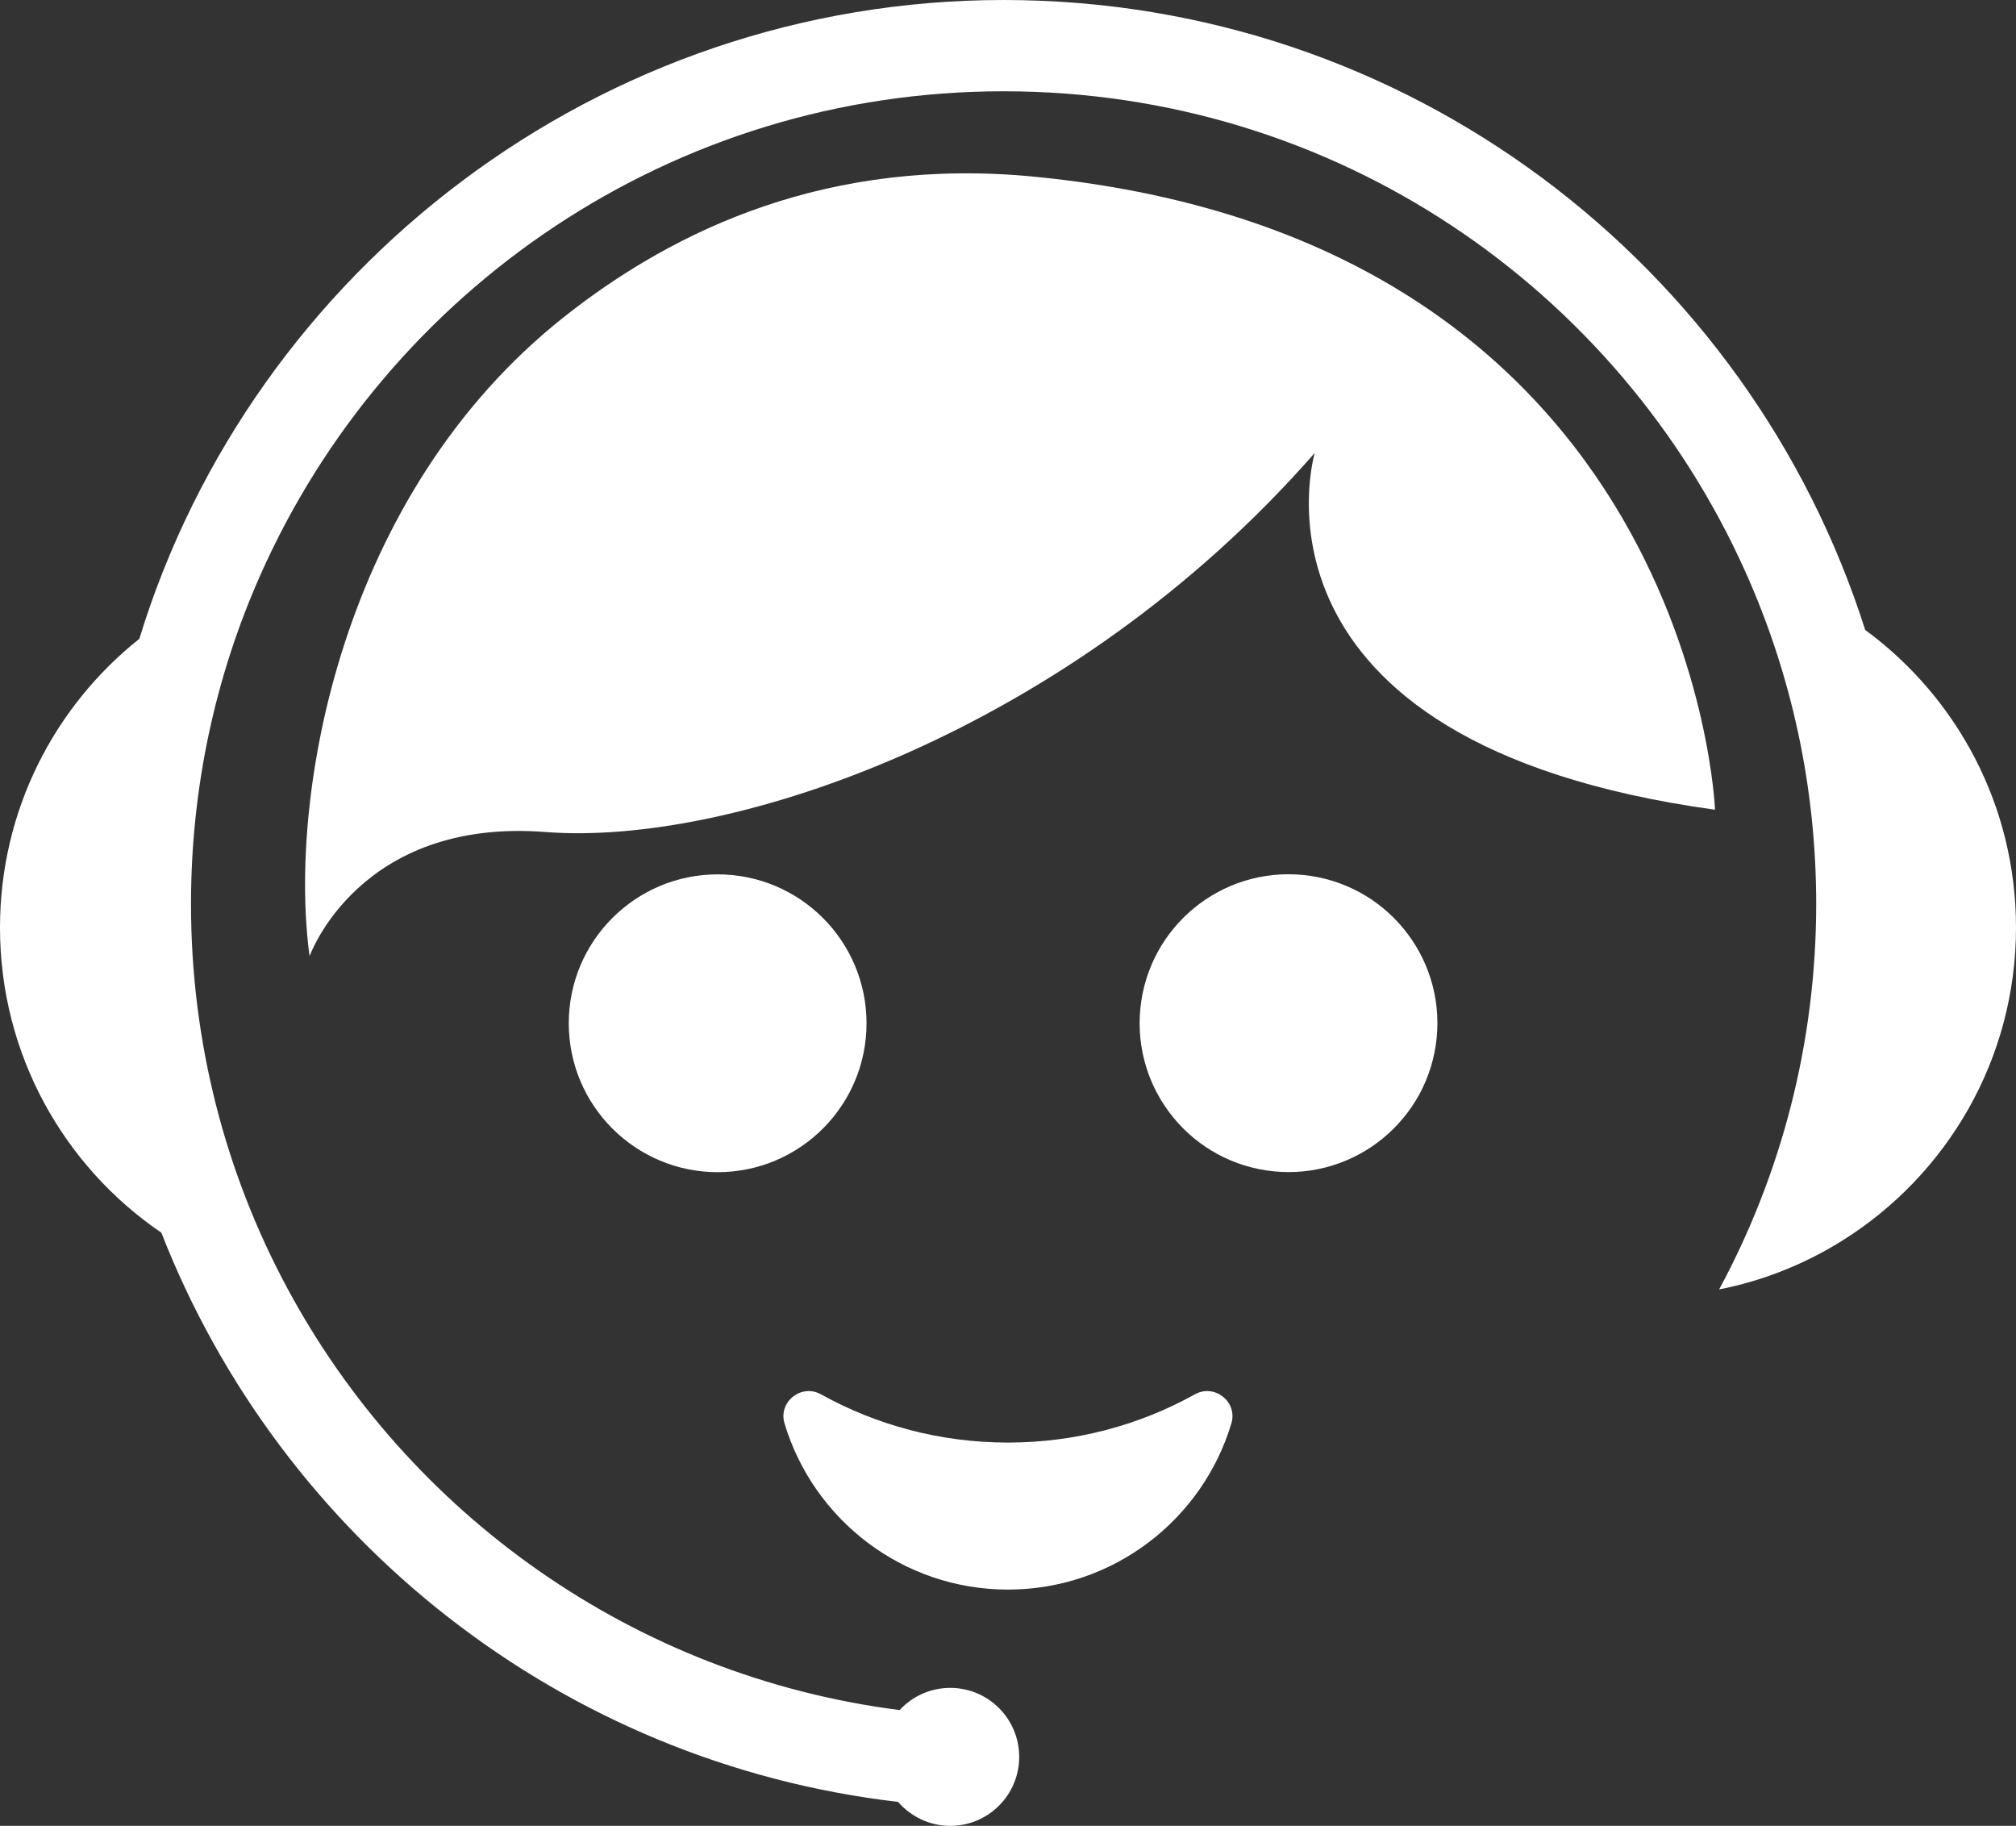 <?xml version="1.0" encoding="UTF-8"?>
<svg id="Camada_2" data-name="Camada 2" xmlns="http://www.w3.org/2000/svg" viewBox="0 0 180.91 163.82">
  <rect x="0" y="0" width="180.91" height="163.82" fill="#333333" stroke="none"/>
  <defs>
    <style>
      .cls-1 {
        fill: #fff;
      }
    </style>
  </defs>
  <g id="Layer_1" data-name="Layer 1">
    <g>
      <path class="cls-1" d="M167.38,56.53C156.97,23.75,126.29,0,90.06,0S22.67,24.13,12.5,57.32c-7.62,6.06-12.5,15.41-12.5,25.91,0,11.38,5.74,21.42,14.48,27.37,10.7,27.4,35.87,47.55,66.11,51.07,1.14,1.31,2.81,2.15,4.68,2.15,3.42,0,6.19-2.77,6.19-6.19s-2.77-6.19-6.19-6.19c-1.8,0-3.41.77-4.54,1.99-23.84-3.04-44.08-17.59-54.98-37.91-5.5-10.25-8.61-21.97-8.61-34.41,0-10.51,2.22-20.51,6.23-29.53C34.71,26.02,60.31,8.19,90.06,8.19s55.18,17.7,66.57,43.12c4.08,9.1,6.35,19.18,6.35,29.79,0,12.52-3.16,24.3-8.71,34.59,4.01-.79,7.76-2.31,11.1-4.41,9.33-5.85,15.54-16.23,15.54-28.06,0-10.96-5.32-20.67-13.53-26.7Z"/>
      <circle class="cls-1" cx="64.4" cy="91.81" r="13.36"/>
      <circle class="cls-1" cx="115.63" cy="91.81" r="13.36" transform="translate(12.88 197.83) rotate(-84.35)"/>
      <path class="cls-1" d="M107.23,125.1c-4.97,2.76-10.69,4.33-16.78,4.33s-11.81-1.57-16.78-4.33c-1.76-.98-3.85.68-3.27,2.61,2.59,8.63,10.59,14.91,20.05,14.91s17.47-6.29,20.05-14.91c.58-1.93-1.51-3.59-3.27-2.61Z"/>
      <path class="cls-1" d="M153.9,72.65s-1.91-50.97-61-56.79c-18.48-1.82-32.29,4.68-42.24,12.54-20.19,15.95-24.82,43.14-22.88,57.39,0,0,4.41-12.44,21.17-11.14,16.76,1.3,47.16-9.03,69.03-34.01,0,0-7.73,25.99,35.92,32.01Z"/>
    </g>
  </g>
</svg>